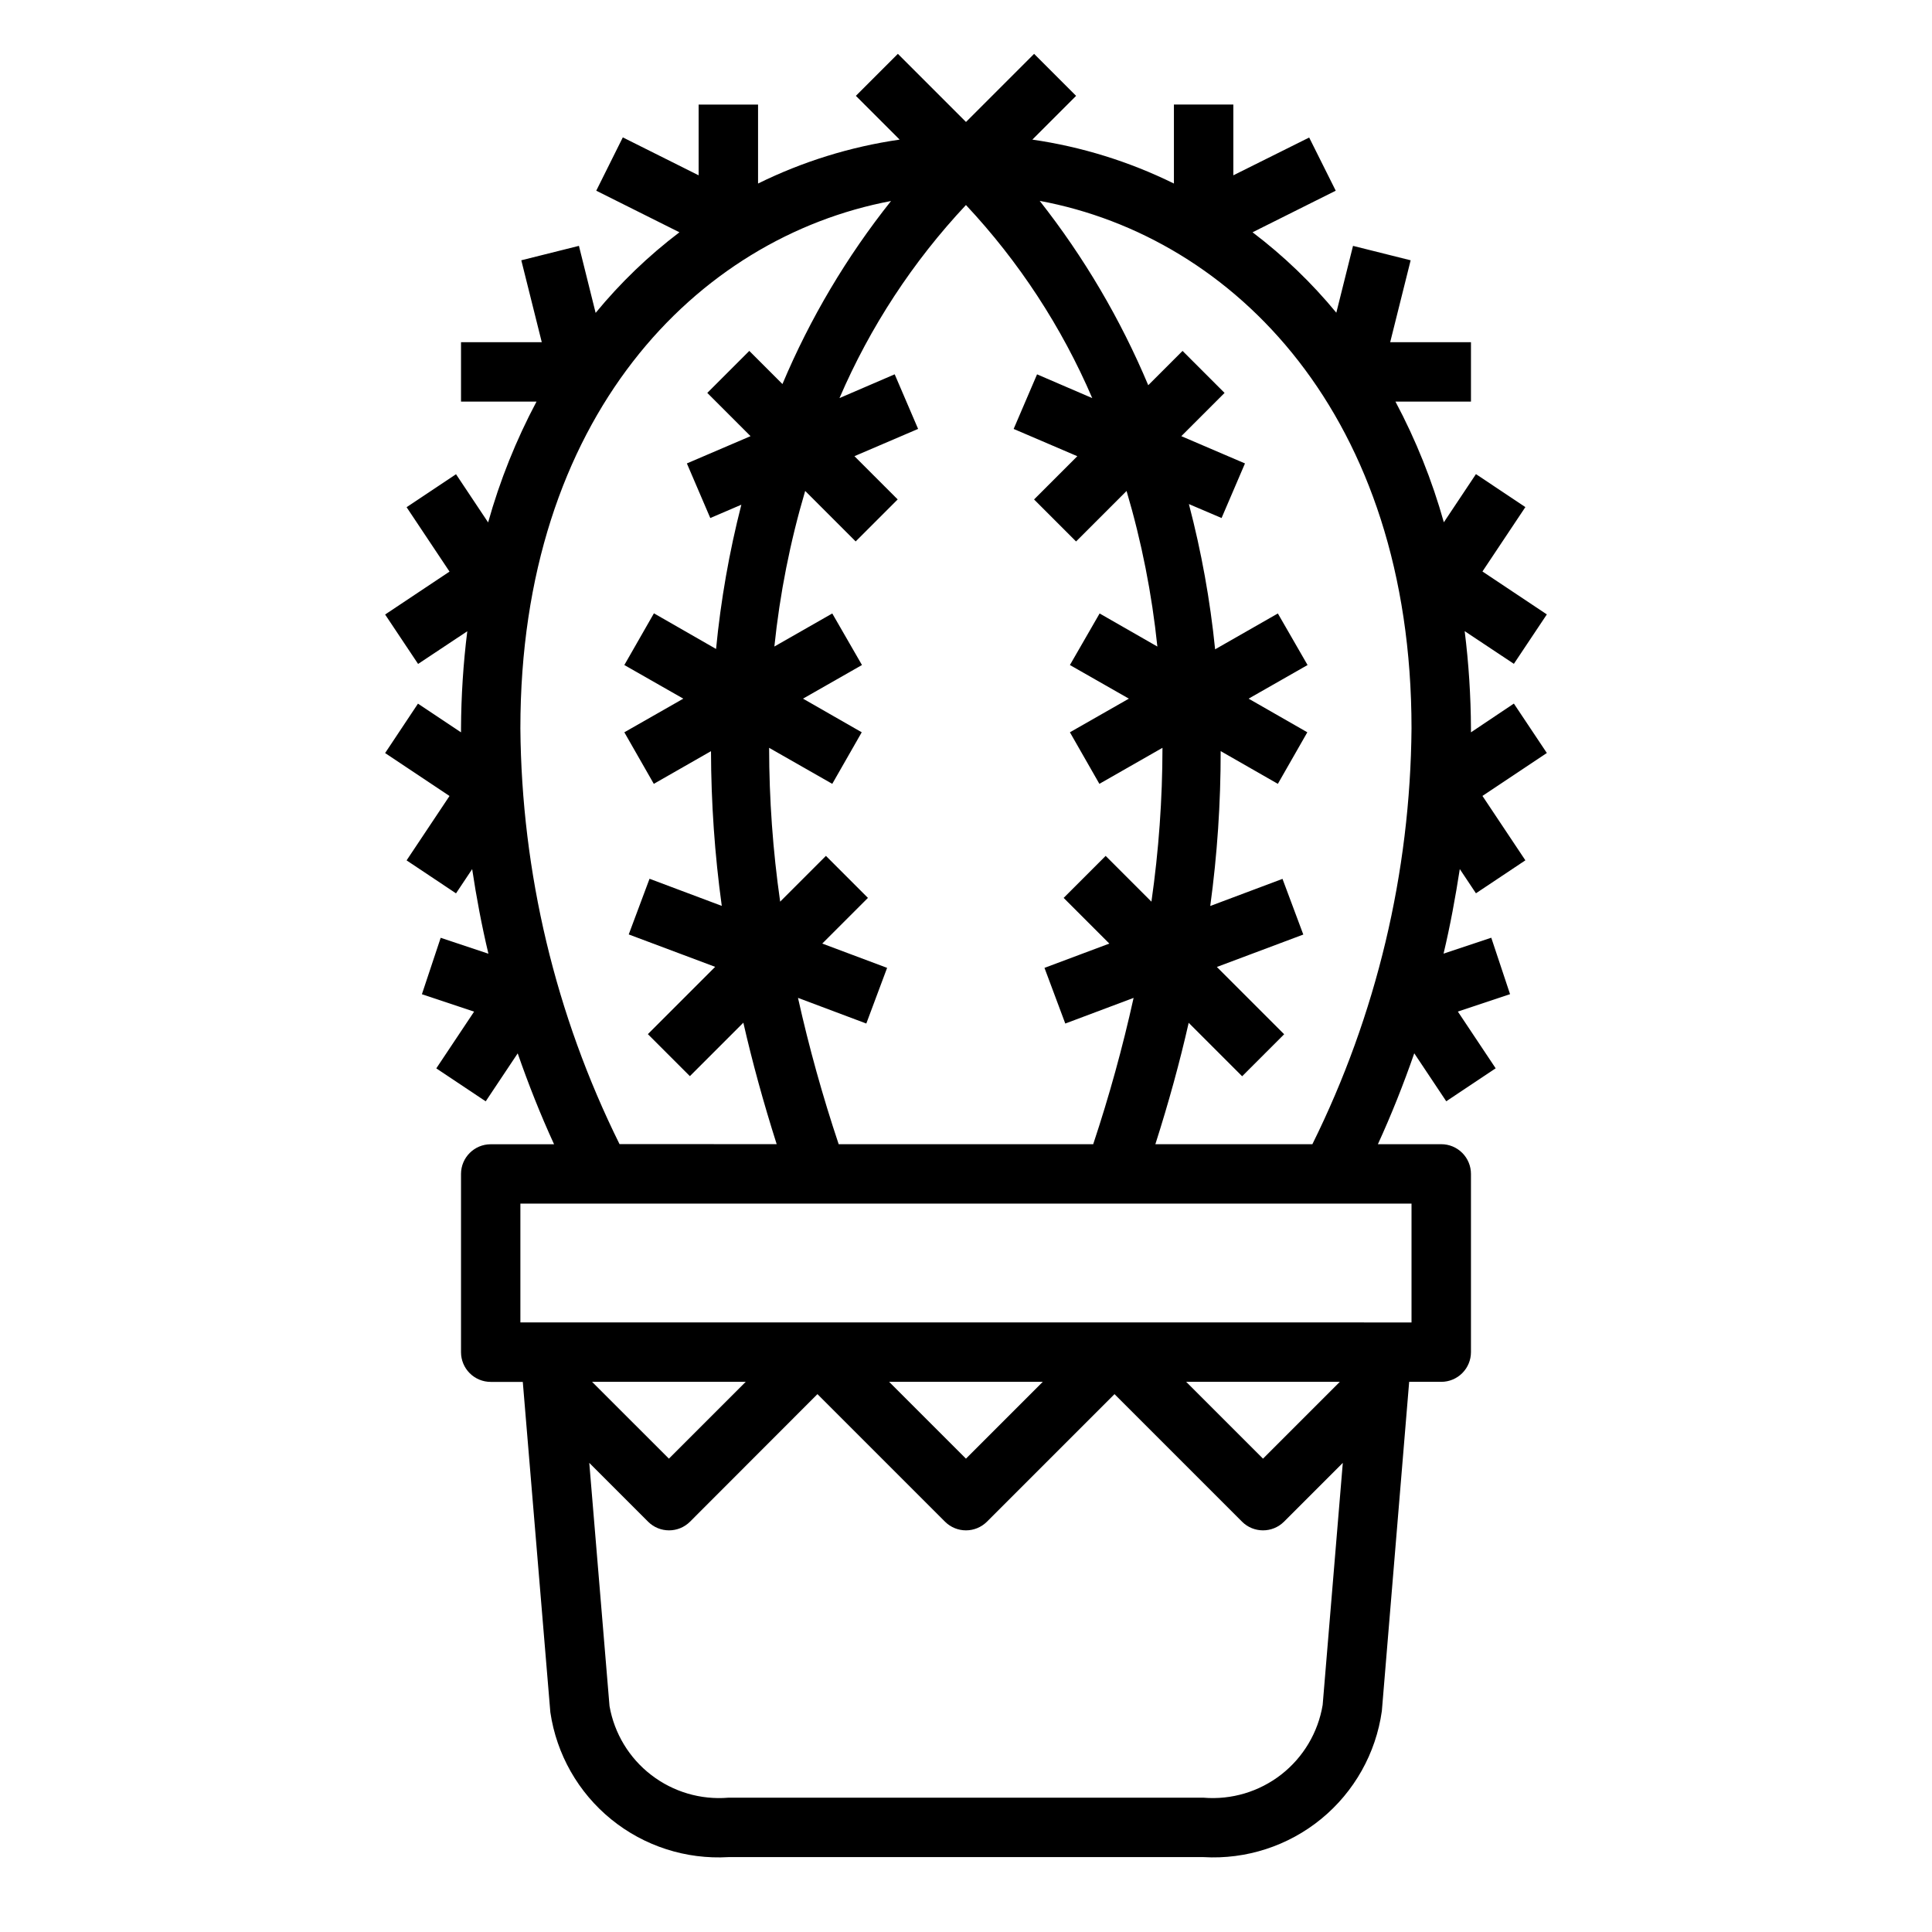 <?xml version="1.0" encoding="UTF-8"?>
<!-- Uploaded to: ICON Repo, www.iconrepo.com, Generator: ICON Repo Mixer Tools -->
<svg fill="#000000" width="800px" height="800px" version="1.1" viewBox="144 144 512 512" xmlns="http://www.w3.org/2000/svg">
 <path d="m246.06 343.57 17.066 11.375-11.375 17.066 13.098 8.738 4.281-6.422c1.125 7.496 2.527 14.957 4.305 22.418l-12.648-4.219-4.977 14.957 13.832 4.613-10.02 15.035 13.098 8.738 8.477-12.715c2.844 8.188 6.031 16.238 9.637 24.09h-16.789c-4.348 0-7.871 3.523-7.871 7.871v47.234c0 2.086 0.828 4.09 2.305 5.566 1.477 1.477 3.477 2.305 5.566 2.305h8.5l7.305 87.57v-0.004c1.641 11.137 7.394 21.254 16.125 28.355 8.734 7.102 19.809 10.676 31.047 10.016h125.95c11.293 0.656 22.422-2.961 31.172-10.129 8.75-7.172 14.484-17.375 16.059-28.578l7.242-87.246h8.5c2.09 0 4.09-0.828 5.566-2.305 1.477-1.477 2.309-3.481 2.309-5.566v-47.234c0-2.086-0.832-4.09-2.309-5.566-1.477-1.477-3.477-2.305-5.566-2.305h-16.789c3.606-7.871 6.793-15.902 9.637-24.09l8.477 12.715 13.098-8.738-10.02-15.035 13.832-4.613-4.977-14.957-12.648 4.219c1.777-7.438 3.148-14.957 4.305-22.418l4.281 6.422 13.098-8.738-11.375-17.066 17.066-11.375-8.738-13.098-11.371 7.621v-1.055c-0.043-8.613-0.598-17.215-1.664-25.758l13.035 8.66 8.738-13.098-17.066-11.375 11.375-17.066-13.098-8.738-8.508 12.77v-0.004c-3.109-11.094-7.41-21.816-12.824-31.984h20.012v-15.742h-21.406l5.422-21.703-15.273-3.824-4.426 17.719h0.008c-6.551-7.949-14.004-15.102-22.207-21.32l22.043-11.02-7.039-14.09-20.098 10.012v-18.75h-15.746v20.93c-11.816-5.824-24.477-9.754-37.516-11.641l11.594-11.594-11.129-11.133-18.051 18.051-18.051-18.051-11.133 11.129 11.598 11.598c-13.043 1.887-25.703 5.816-37.52 11.641v-20.93h-15.746v18.75l-20.094-10.051-7.039 14.129 22.043 11.02c-8.211 6.231-15.664 13.398-22.207 21.359l-4.426-17.762-15.273 3.824 5.426 21.707h-21.402v15.742h20.012-0.004c-5.414 10.18-9.715 20.914-12.824 32.016l-8.508-12.77-13.098 8.738 11.375 17.066-17.066 11.375 8.738 13.098 13.035-8.66v0.004c-1.062 8.535-1.617 17.125-1.66 25.727v1.055l-11.406-7.606zm248.46 252.25c-1.215 7.309-5.133 13.895-10.977 18.453-5.848 4.555-13.191 6.746-20.574 6.137h-125.95c-7.332 0.613-14.625-1.539-20.449-6.031-5.828-4.488-9.762-10.992-11.039-18.238l-5.367-64.465 15.578 15.578v0.004c3.07 3.07 8.055 3.07 11.129 0l33.762-33.797 33.797 33.797c3.074 3.07 8.055 3.07 11.129 0l33.797-33.797 33.793 33.793v0.004c3.074 3.07 8.059 3.07 11.133 0l15.578-15.578zm-193.61-85.617h40.715l-20.359 20.355zm78.719 0h40.715l-20.355 20.355zm78.719 0h40.715l-20.355 20.355zm59.719-47.23v31.488l-236.16-0.004v-31.484zm0-125.95c-0.312 38.25-9.297 75.93-26.277 110.21h-41.609c3.539-11.074 6.481-21.801 8.832-32.18l14.168 14.168 11.133-11.133-17.832-17.832 22.906-8.59-5.512-14.754-19.152 7.188 0.004 0.008c1.855-13.605 2.777-27.32 2.762-41.055l15.156 8.676 7.809-13.664-15.562-8.914 15.625-8.91-7.871-13.664-16.625 9.5h-0.004c-1.309-12.992-3.633-25.863-6.949-38.492l8.66 3.699 6.203-14.469-16.871-7.227 11.461-11.461-11.133-11.133-9.094 9.094h0.004c-7.352-17.504-17.027-33.934-28.766-48.855 51.625 9.59 98.535 57.137 98.535 139.79zm-118.08-138.69c14.039 14.988 25.363 32.301 33.469 51.168l-14.625-6.297-6.203 14.469 16.871 7.227-11.461 11.461 11.133 11.133 13.383-13.383h-0.004c3.984 13.465 6.715 27.266 8.164 41.234l-15.305-8.77-7.871 13.664 15.625 8.91-15.625 8.914 7.809 13.664 16.719-9.547c-0.012 13.641-0.988 27.266-2.926 40.77l-12.129-12.129-11.133 11.133 12.105 12.105-17.184 6.438 5.512 14.754 18.105-6.801v-0.004c-2.898 13.105-6.469 26.051-10.707 38.785h-67.449c-4.262-12.734-7.863-25.68-10.785-38.785l18.105 6.801 5.512-14.754-17.184-6.438 12.105-12.105-11.133-11.133-12.129 12.129v0.004c-1.934-13.504-2.914-27.129-2.926-40.77l16.734 9.547 7.809-13.664-15.562-8.914 15.625-8.91-7.871-13.664-15.344 8.762c1.449-13.969 4.18-27.77 8.164-41.234l13.383 13.383 11.133-11.133-11.461-11.461 16.871-7.227-6.203-14.469-14.625 6.297h-0.004c8.117-18.867 19.457-36.18 33.512-51.16zm-19.859-1.055h-0.004c-11.758 14.777-21.438 31.094-28.766 48.5l-8.785-8.785-11.133 11.133 11.461 11.461-16.871 7.227 6.203 14.469 8.227-3.527h0.004c-3.211 12.551-5.453 25.332-6.699 38.227l-16.469-9.445-7.84 13.703 15.629 8.91-15.629 8.914 7.809 13.664 15.152-8.66h0.004c0.035 13.715 0.988 27.414 2.856 41l-19.145-7.188-5.512 14.754 22.906 8.59-17.832 17.832 11.133 11.133 14.168-14.168c2.363 10.363 5.305 21.094 8.832 32.188l-41.645-0.008c-16.977-34.266-25.961-71.938-26.277-110.18 0-82.492 46.719-130.02 98.219-139.75z"/>
</svg>